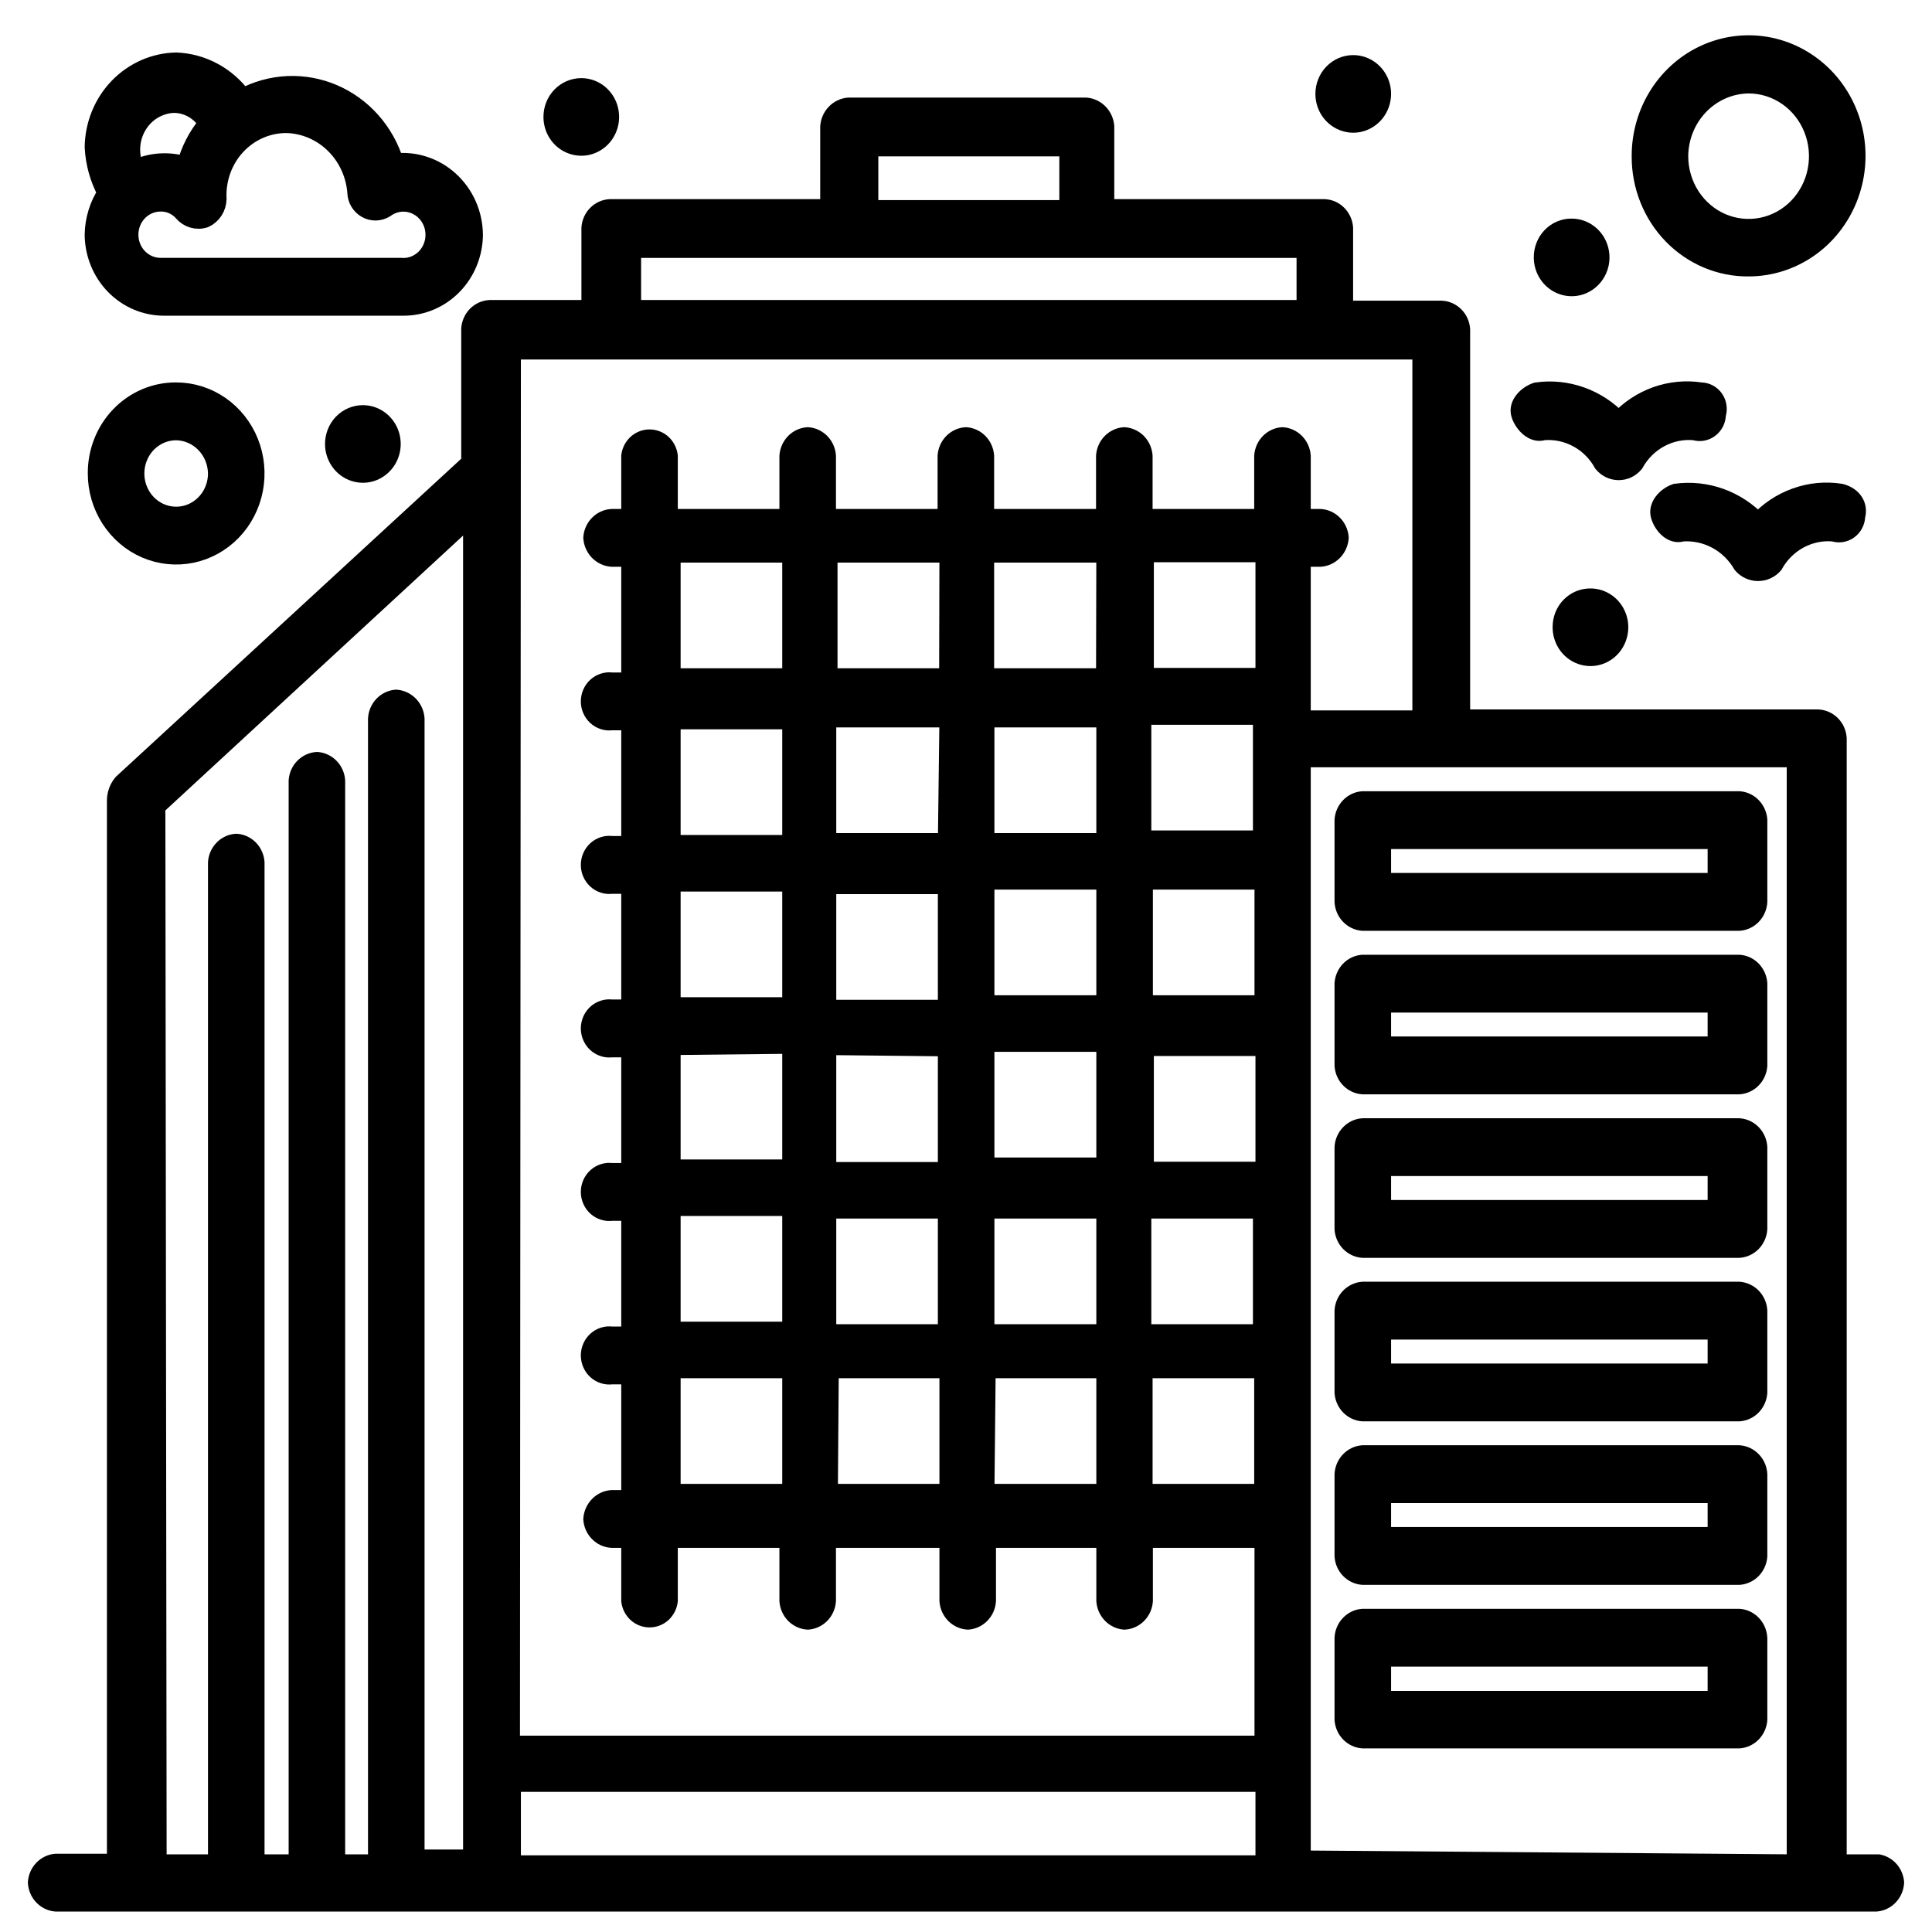 <?xml version="1.0" encoding="UTF-8"?> <svg xmlns="http://www.w3.org/2000/svg" width="52" height="52" viewBox="0 0 52 52" fill="none"><path d="M50.561 50.161H49.454V19.869C49.444 19.732 49.387 19.604 49.292 19.507C49.197 19.411 49.072 19.353 48.939 19.345H39.319V8.867C39.309 8.73 39.252 8.601 39.157 8.505C39.062 8.408 38.937 8.351 38.804 8.343H36.169V6.134C36.159 5.997 36.101 5.868 36.006 5.772C35.912 5.675 35.786 5.618 35.654 5.61H29.741V3.409C29.732 3.271 29.674 3.142 29.58 3.044C29.485 2.946 29.36 2.887 29.226 2.876H22.841C22.708 2.887 22.582 2.946 22.488 3.044C22.393 3.142 22.336 3.271 22.326 3.409V5.61H16.414C16.281 5.618 16.156 5.675 16.061 5.772C15.966 5.868 15.909 5.997 15.899 6.134V8.325H13.179C13.046 8.333 12.921 8.391 12.826 8.487C12.732 8.584 12.674 8.712 12.664 8.849V12.456L3.297 21.083C3.193 21.206 3.133 21.364 3.128 21.528V50.143H1.507C1.376 50.153 1.252 50.212 1.159 50.308C1.066 50.404 1.01 50.532 1 50.667C1.008 50.804 1.063 50.934 1.157 51.032C1.25 51.13 1.374 51.19 1.507 51.2H50.493C50.626 51.19 50.75 51.13 50.843 51.032C50.937 50.934 50.992 50.804 51 50.667C50.989 50.545 50.941 50.43 50.862 50.338C50.783 50.247 50.677 50.185 50.561 50.161ZM23.39 3.959H28.762V5.636H23.39V3.959ZM17.005 6.692H35.147V8.325H17.005V6.692ZM13.77 9.426H38.264V19.371H35.029V15.005H35.535C35.669 14.995 35.794 14.936 35.889 14.838C35.983 14.74 36.041 14.611 36.051 14.473C36.041 14.336 35.983 14.207 35.888 14.111C35.793 14.014 35.668 13.957 35.535 13.949H35.029V12.272C35.019 12.135 34.961 12.007 34.866 11.91C34.772 11.814 34.646 11.756 34.514 11.748C34.382 11.758 34.259 11.817 34.166 11.913C34.073 12.009 34.017 12.137 34.007 12.272V13.949H30.772V12.272C30.762 12.135 30.704 12.007 30.61 11.91C30.515 11.814 30.389 11.756 30.257 11.748C30.126 11.758 30.002 11.817 29.909 11.913C29.816 12.009 29.76 12.137 29.75 12.272V13.949H26.507V12.272C26.497 12.137 26.441 12.009 26.348 11.913C26.255 11.817 26.131 11.758 26 11.748C25.867 11.756 25.742 11.814 25.647 11.91C25.552 12.007 25.495 12.135 25.485 12.272V13.949H22.25V12.272C22.24 12.137 22.184 12.009 22.091 11.913C21.998 11.817 21.874 11.758 21.743 11.748C21.611 11.756 21.485 11.814 21.39 11.91C21.296 12.007 21.238 12.135 21.228 12.272V13.949H17.993V12.272C17.977 12.144 17.916 12.026 17.823 11.94C17.729 11.855 17.608 11.808 17.482 11.808C17.357 11.808 17.236 11.855 17.142 11.94C17.048 12.026 16.987 12.144 16.971 12.272V13.949H16.465C16.332 13.957 16.206 14.014 16.112 14.111C16.017 14.207 15.959 14.336 15.949 14.473C15.959 14.611 16.017 14.74 16.111 14.838C16.206 14.936 16.331 14.995 16.465 15.005H16.971V18.35H16.465C16.392 18.34 16.318 18.346 16.248 18.369C16.178 18.391 16.113 18.428 16.058 18.478C16.003 18.528 15.959 18.59 15.929 18.659C15.899 18.727 15.883 18.802 15.883 18.878C15.883 18.954 15.899 19.029 15.929 19.098C15.959 19.166 16.003 19.228 16.058 19.278C16.113 19.328 16.178 19.365 16.248 19.387C16.318 19.41 16.392 19.416 16.465 19.406H16.971V22.751H16.465C16.392 22.741 16.318 22.747 16.248 22.77C16.178 22.792 16.113 22.829 16.058 22.879C16.003 22.929 15.959 22.991 15.929 23.059C15.899 23.128 15.883 23.203 15.883 23.279C15.883 23.355 15.899 23.43 15.929 23.498C15.959 23.567 16.003 23.629 16.058 23.679C16.113 23.729 16.178 23.766 16.248 23.788C16.318 23.811 16.392 23.817 16.465 23.807H16.971V27.152H16.465C16.392 27.142 16.318 27.148 16.248 27.171C16.178 27.193 16.113 27.23 16.058 27.28C16.003 27.33 15.959 27.392 15.929 27.46C15.899 27.529 15.883 27.604 15.883 27.68C15.883 27.756 15.899 27.831 15.929 27.899C15.959 27.968 16.003 28.03 16.058 28.08C16.113 28.13 16.178 28.167 16.248 28.189C16.318 28.212 16.392 28.218 16.465 28.208H16.971V31.553H16.465C16.392 31.543 16.318 31.549 16.248 31.572C16.178 31.594 16.113 31.631 16.058 31.681C16.003 31.731 15.959 31.793 15.929 31.861C15.899 31.93 15.883 32.005 15.883 32.081C15.883 32.157 15.899 32.231 15.929 32.3C15.959 32.369 16.003 32.431 16.058 32.481C16.113 32.531 16.178 32.568 16.248 32.59C16.318 32.612 16.392 32.619 16.465 32.609H16.971V35.954H16.465C16.392 35.944 16.318 35.95 16.248 35.972C16.178 35.995 16.113 36.032 16.058 36.082C16.003 36.132 15.959 36.193 15.929 36.262C15.899 36.331 15.883 36.406 15.883 36.482C15.883 36.558 15.899 36.632 15.929 36.701C15.959 36.77 16.003 36.832 16.058 36.882C16.113 36.932 16.178 36.969 16.248 36.991C16.318 37.013 16.392 37.02 16.465 37.01H16.971V40.355H16.465C16.331 40.365 16.206 40.424 16.111 40.522C16.017 40.62 15.959 40.749 15.949 40.887C15.959 41.024 16.017 41.153 16.112 41.249C16.206 41.346 16.332 41.403 16.465 41.411H16.971V43.088C16.987 43.216 17.048 43.334 17.142 43.42C17.236 43.505 17.357 43.552 17.482 43.552C17.608 43.552 17.729 43.505 17.823 43.42C17.916 43.334 17.977 43.216 17.993 43.088V41.411H21.228V43.088C21.238 43.225 21.296 43.353 21.39 43.45C21.485 43.546 21.611 43.604 21.743 43.612C21.874 43.602 21.998 43.543 22.091 43.447C22.184 43.351 22.24 43.223 22.25 43.088V41.411H25.535V43.088C25.546 43.225 25.603 43.353 25.698 43.45C25.793 43.546 25.918 43.604 26.051 43.612C26.182 43.602 26.305 43.543 26.398 43.447C26.491 43.351 26.548 43.223 26.557 43.088V41.411H29.758V43.088C29.768 43.223 29.825 43.351 29.918 43.447C30.011 43.543 30.134 43.602 30.265 43.612C30.398 43.604 30.523 43.546 30.618 43.45C30.713 43.353 30.77 43.225 30.78 43.088V41.411H34.015V46.965H13.745L13.77 9.426ZM13.77 47.978H34.041V50.187H13.77V47.978ZM34.041 18.227H30.806V14.883H34.041V18.227ZM30.806 28.173H34.041V31.518H30.806V28.173ZM29.758 31.404H26.515V28.06H29.758V31.404ZM30.78 27.038V23.694H34.015V27.038H30.78ZM29.758 27.038H26.515V23.694H29.758V27.038ZM26.515 22.672V19.328H29.758V22.672H26.515ZM25.493 22.672H22.258V19.328H25.535L25.493 22.672ZM25.493 23.816V27.16H22.258V23.816H25.493ZM25.493 28.182V31.526H22.258V28.147L25.493 28.182ZM25.493 32.548V35.892H22.258V32.548H25.493ZM26.515 32.548H29.758V35.892H26.515V32.548ZM30.738 32.548H33.973V35.892H30.738V32.548ZM33.973 22.602H30.738V19.258H33.973V22.602ZM29.75 18.236H26.507V14.892H29.758L29.75 18.236ZM25.527 18.236H22.292V14.892H25.535L25.527 18.236ZM21.304 18.236H18.069V14.892H21.304V18.236ZM21.304 19.38V22.724H18.069V19.38H21.304ZM21.304 23.746V27.09H18.069V23.746H21.304ZM21.304 28.112V31.457H18.069V28.147L21.304 28.112ZM21.304 32.478V35.823H18.069V32.478H21.304ZM21.304 36.844V40.189H18.069V36.844H21.304ZM22.326 36.844H25.535V40.189H22.301L22.326 36.844ZM26.549 36.844H29.758V40.189H26.515L26.549 36.844ZM30.772 36.844H34.007V40.189H30.772V36.844ZM4.201 21.703L12.714 13.844V50.03H11.177V19.345C11.168 19.207 11.11 19.078 11.016 18.98C10.921 18.882 10.796 18.823 10.662 18.812C10.53 18.823 10.405 18.883 10.312 18.98C10.219 19.078 10.163 19.208 10.155 19.345V50.161H9.04V21.013C9.031 20.877 8.974 20.75 8.881 20.654C8.788 20.558 8.665 20.499 8.534 20.489C8.401 20.497 8.276 20.555 8.181 20.651C8.086 20.747 8.029 20.876 8.019 21.013V50.161H6.87V23.213C6.86 23.078 6.804 22.95 6.711 22.854C6.618 22.758 6.494 22.7 6.363 22.69C6.23 22.698 6.105 22.755 6.01 22.852C5.916 22.948 5.858 23.076 5.848 23.213V50.161H4.235L4.201 21.703ZM35.029 50.056V20.402H48.34V50.161L35.029 50.056Z" fill="black" stroke="black" stroke-width="0.5"></path><path d="M46.811 21.546H36.676C36.544 21.556 36.421 21.614 36.328 21.711C36.235 21.807 36.179 21.934 36.169 22.07V24.27C36.177 24.407 36.232 24.537 36.326 24.635C36.419 24.733 36.543 24.793 36.676 24.803H46.811C46.943 24.793 47.068 24.733 47.161 24.635C47.254 24.537 47.31 24.407 47.318 24.27V22.07C47.308 21.934 47.251 21.807 47.158 21.711C47.065 21.614 46.942 21.556 46.811 21.546ZM46.304 23.746H37.191V22.602H46.211V23.746H46.304Z" fill="black" stroke="black" stroke-width="0.5"></path><path d="M46.811 25.947H36.676C36.544 25.957 36.421 26.015 36.328 26.111C36.235 26.208 36.179 26.335 36.169 26.471V28.68C36.179 28.816 36.235 28.943 36.328 29.039C36.421 29.135 36.544 29.194 36.676 29.204H46.811C46.942 29.194 47.065 29.135 47.158 29.039C47.251 28.943 47.308 28.816 47.318 28.68V26.471C47.308 26.335 47.251 26.208 47.158 26.111C47.065 26.015 46.942 25.957 46.811 25.947ZM46.304 28.147H37.191V27.003H46.211V28.147H46.304Z" fill="black" stroke="black" stroke-width="0.5"></path><path d="M46.811 30.348H36.676C36.543 30.358 36.419 30.418 36.326 30.516C36.232 30.614 36.177 30.743 36.169 30.88V33.081C36.179 33.216 36.235 33.344 36.328 33.44C36.421 33.536 36.544 33.595 36.676 33.605H46.811C46.942 33.595 47.065 33.536 47.158 33.44C47.251 33.344 47.308 33.216 47.318 33.081V30.88C47.31 30.743 47.254 30.614 47.161 30.516C47.068 30.418 46.943 30.358 46.811 30.348ZM46.304 32.548H37.191V31.404H46.211V32.548H46.304Z" fill="black" stroke="black" stroke-width="0.5"></path><path d="M46.811 34.748H36.676C36.543 34.759 36.419 34.819 36.326 34.916C36.232 35.014 36.177 35.144 36.169 35.281V37.482C36.179 37.617 36.235 37.745 36.328 37.841C36.421 37.937 36.544 37.995 36.676 38.006H46.811C46.942 37.995 47.065 37.937 47.158 37.841C47.251 37.745 47.308 37.617 47.318 37.482V35.281C47.31 35.144 47.254 35.014 47.161 34.916C47.068 34.819 46.943 34.759 46.811 34.748ZM46.304 36.949H37.191V35.805H46.211V36.949H46.304Z" fill="black" stroke="black" stroke-width="0.5"></path><path d="M46.811 39.149H36.676C36.543 39.16 36.419 39.219 36.326 39.317C36.232 39.415 36.177 39.545 36.169 39.682V41.883C36.179 42.018 36.235 42.146 36.328 42.242C36.421 42.338 36.544 42.396 36.676 42.407H46.811C46.942 42.396 47.065 42.338 47.158 42.242C47.251 42.146 47.308 42.018 47.318 41.883V39.682C47.31 39.545 47.254 39.415 47.161 39.317C47.068 39.219 46.943 39.16 46.811 39.149ZM46.304 41.35H37.191V40.206H46.211V41.35H46.304Z" fill="black" stroke="black" stroke-width="0.5"></path><path d="M46.811 43.551H36.676C36.543 43.561 36.419 43.621 36.326 43.719C36.232 43.817 36.177 43.946 36.169 44.084V46.284C36.179 46.419 36.235 46.547 36.328 46.643C36.421 46.739 36.544 46.798 36.676 46.808H46.811C46.942 46.798 47.065 46.739 47.158 46.643C47.251 46.547 47.308 46.419 47.318 46.284V44.127C47.32 43.982 47.269 43.842 47.175 43.735C47.081 43.628 46.95 43.562 46.811 43.551ZM46.304 45.76H37.191V44.607H46.211V45.76H46.304Z" fill="black" stroke="black" stroke-width="0.5"></path><path d="M2.529 6.317C2.533 6.829 2.732 7.318 3.083 7.68C3.434 8.041 3.909 8.245 4.404 8.247H10.873C11.368 8.245 11.843 8.041 12.194 7.68C12.545 7.318 12.744 6.829 12.748 6.317C12.745 6.041 12.686 5.768 12.575 5.516C12.463 5.265 12.302 5.041 12.101 4.858C11.901 4.675 11.665 4.538 11.41 4.456C11.155 4.373 10.886 4.347 10.62 4.379C10.493 3.963 10.279 3.582 9.994 3.261C9.709 2.94 9.359 2.687 8.97 2.521C8.58 2.354 8.16 2.278 7.739 2.297C7.318 2.317 6.906 2.431 6.532 2.632C6.322 2.343 6.053 2.106 5.743 1.938C5.433 1.77 5.091 1.676 4.742 1.663C4.158 1.674 3.602 1.919 3.189 2.345C2.776 2.772 2.54 3.347 2.529 3.951C2.549 4.386 2.668 4.811 2.875 5.191C2.656 5.523 2.535 5.915 2.529 6.317ZM9.598 5.173C9.6 5.265 9.625 5.355 9.671 5.433C9.718 5.512 9.783 5.576 9.861 5.62C9.938 5.665 10.026 5.687 10.115 5.685C10.204 5.683 10.291 5.657 10.367 5.61C10.477 5.528 10.605 5.475 10.74 5.455C10.874 5.436 11.012 5.45 11.14 5.497C11.268 5.544 11.383 5.622 11.476 5.725C11.569 5.828 11.636 5.952 11.672 6.087C11.708 6.223 11.712 6.365 11.684 6.503C11.655 6.64 11.595 6.769 11.509 6.877C11.422 6.985 11.311 7.07 11.186 7.125C11.061 7.179 10.924 7.202 10.789 7.19H4.319C4.095 7.19 3.881 7.098 3.722 6.934C3.564 6.771 3.475 6.549 3.475 6.317C3.475 6.085 3.564 5.863 3.722 5.7C3.881 5.536 4.095 5.444 4.319 5.444C4.432 5.441 4.543 5.463 4.646 5.508C4.75 5.554 4.843 5.621 4.919 5.706C4.99 5.792 5.084 5.854 5.189 5.885C5.294 5.916 5.406 5.915 5.51 5.88C5.608 5.835 5.692 5.761 5.752 5.669C5.812 5.576 5.845 5.468 5.848 5.357C5.834 5.094 5.873 4.832 5.961 4.585C6.049 4.339 6.185 4.113 6.361 3.923C6.537 3.734 6.748 3.583 6.983 3.481C7.217 3.379 7.469 3.328 7.723 3.331C8.2 3.346 8.655 3.543 9 3.882C9.346 4.222 9.559 4.682 9.598 5.173ZM4.657 2.789C4.845 2.785 5.03 2.833 5.195 2.926C5.359 3.02 5.497 3.156 5.595 3.322C5.317 3.652 5.115 4.043 5.003 4.466C4.553 4.32 4.065 4.351 3.635 4.553C3.552 4.369 3.514 4.167 3.524 3.964C3.534 3.762 3.592 3.564 3.693 3.39C3.793 3.216 3.934 3.07 4.102 2.965C4.271 2.861 4.461 2.8 4.657 2.789Z" fill="black" stroke="black" stroke-width="0.5"></path><path d="M41.532 11.6C41.853 11.571 42.176 11.638 42.462 11.793C42.748 11.947 42.985 12.184 43.145 12.473C43.197 12.536 43.262 12.586 43.335 12.621C43.408 12.655 43.487 12.673 43.567 12.673C43.648 12.673 43.727 12.655 43.8 12.621C43.873 12.586 43.937 12.536 43.99 12.473C44.15 12.182 44.389 11.945 44.676 11.79C44.964 11.635 45.288 11.569 45.611 11.6C45.679 11.622 45.751 11.627 45.821 11.615C45.891 11.603 45.958 11.574 46.015 11.531C46.072 11.488 46.119 11.431 46.152 11.366C46.184 11.3 46.202 11.228 46.203 11.155C46.225 11.085 46.232 11.011 46.221 10.938C46.211 10.866 46.184 10.797 46.143 10.737C46.102 10.678 46.047 10.629 45.984 10.595C45.921 10.561 45.851 10.544 45.78 10.543C45.377 10.481 44.966 10.52 44.581 10.656C44.196 10.793 43.848 11.024 43.567 11.329C43.284 11.028 42.936 10.799 42.552 10.663C42.167 10.526 41.757 10.485 41.355 10.543C41.093 10.631 40.839 10.893 40.924 11.155C41.008 11.417 41.279 11.687 41.532 11.6Z" fill="black" stroke="black" stroke-width="0.5"></path><path d="M49.539 13.268C49.134 13.205 48.721 13.244 48.334 13.383C47.947 13.521 47.598 13.754 47.318 14.062C47.034 13.761 46.687 13.532 46.302 13.394C45.918 13.256 45.508 13.213 45.105 13.268C44.852 13.355 44.598 13.617 44.683 13.888C44.767 14.158 45.02 14.412 45.274 14.324C45.596 14.301 45.918 14.37 46.204 14.524C46.49 14.678 46.729 14.911 46.895 15.197C46.949 15.258 47.014 15.306 47.087 15.339C47.16 15.372 47.238 15.389 47.318 15.389C47.397 15.389 47.476 15.372 47.548 15.339C47.621 15.306 47.686 15.258 47.74 15.197C47.9 14.908 48.137 14.672 48.423 14.517C48.709 14.362 49.032 14.295 49.353 14.324C49.421 14.347 49.493 14.354 49.563 14.343C49.634 14.332 49.701 14.305 49.76 14.262C49.818 14.22 49.866 14.164 49.899 14.099C49.933 14.034 49.951 13.961 49.953 13.888C50.029 13.617 49.877 13.355 49.539 13.268Z" fill="black" stroke="black" stroke-width="0.5"></path><path d="M2.613 12.744C2.613 13.179 2.738 13.604 2.972 13.966C3.206 14.328 3.538 14.61 3.927 14.777C4.316 14.943 4.744 14.987 5.157 14.902C5.57 14.817 5.949 14.607 6.247 14.3C6.544 13.992 6.747 13.6 6.829 13.173C6.911 12.746 6.869 12.304 6.708 11.902C6.547 11.5 6.274 11.156 5.924 10.914C5.574 10.672 5.163 10.543 4.742 10.543C4.462 10.541 4.184 10.596 3.925 10.706C3.665 10.816 3.43 10.978 3.232 11.183C3.034 11.387 2.877 11.631 2.771 11.899C2.665 12.167 2.611 12.454 2.613 12.744ZM5.848 12.744C5.848 12.97 5.783 13.191 5.662 13.379C5.54 13.567 5.367 13.714 5.165 13.801C4.963 13.887 4.741 13.91 4.526 13.866C4.311 13.822 4.114 13.713 3.959 13.553C3.805 13.393 3.699 13.189 3.657 12.967C3.614 12.745 3.636 12.515 3.72 12.306C3.803 12.097 3.945 11.918 4.127 11.793C4.309 11.667 4.523 11.6 4.742 11.6C5.034 11.604 5.313 11.726 5.519 11.94C5.726 12.153 5.844 12.442 5.848 12.744Z" fill="black" stroke="black" stroke-width="0.5"></path><path d="M47.064 7.19C47.637 7.19 48.198 7.014 48.674 6.685C49.151 6.355 49.522 5.887 49.741 5.339C49.96 4.791 50.017 4.189 49.905 3.608C49.792 3.026 49.515 2.493 49.109 2.074C48.703 1.656 48.187 1.371 47.624 1.256C47.062 1.142 46.479 1.202 45.95 1.43C45.42 1.658 44.968 2.044 44.651 2.537C44.334 3.031 44.165 3.611 44.167 4.204C44.165 4.597 44.238 4.987 44.383 5.351C44.528 5.715 44.741 6.046 45.011 6.324C45.281 6.602 45.601 6.821 45.953 6.97C46.306 7.119 46.683 7.194 47.064 7.19ZM47.064 2.265C47.435 2.265 47.797 2.379 48.106 2.592C48.414 2.805 48.654 3.108 48.796 3.462C48.938 3.816 48.975 4.206 48.903 4.582C48.831 4.958 48.652 5.303 48.39 5.575C48.128 5.846 47.794 6.03 47.43 6.105C47.066 6.18 46.689 6.141 46.346 5.995C46.004 5.848 45.711 5.6 45.505 5.281C45.299 4.962 45.189 4.587 45.189 4.204C45.193 3.691 45.392 3.201 45.743 2.838C46.094 2.476 46.568 2.27 47.064 2.265Z" fill="black" stroke="black" stroke-width="0.5"></path><path d="M15.645 2.353C15.797 2.353 15.946 2.399 16.072 2.486C16.198 2.574 16.297 2.698 16.355 2.843C16.413 2.988 16.428 3.148 16.399 3.302C16.369 3.456 16.296 3.598 16.189 3.709C16.081 3.82 15.944 3.896 15.795 3.927C15.646 3.957 15.491 3.941 15.351 3.881C15.21 3.821 15.091 3.719 15.006 3.589C14.922 3.458 14.877 3.304 14.877 3.147C14.877 2.936 14.957 2.734 15.102 2.585C15.246 2.436 15.441 2.353 15.645 2.353Z" fill="black" stroke="black" stroke-width="0.5"></path><path d="M36.422 1.733C36.574 1.733 36.723 1.779 36.849 1.867C36.976 1.954 37.074 2.078 37.133 2.223C37.191 2.368 37.206 2.528 37.176 2.682C37.147 2.836 37.073 2.978 36.966 3.089C36.858 3.2 36.721 3.276 36.572 3.307C36.423 3.337 36.269 3.322 36.128 3.261C35.988 3.201 35.868 3.099 35.783 2.969C35.699 2.838 35.654 2.684 35.654 2.527C35.654 2.317 35.735 2.114 35.879 1.965C36.023 1.816 36.219 1.733 36.422 1.733Z" fill="black" stroke="black" stroke-width="0.5"></path><path d="M42.301 6.134C42.453 6.134 42.602 6.18 42.728 6.268C42.854 6.355 42.953 6.479 43.011 6.624C43.069 6.769 43.084 6.929 43.055 7.083C43.025 7.237 42.952 7.379 42.844 7.49C42.737 7.601 42.6 7.677 42.451 7.708C42.302 7.738 42.147 7.722 42.007 7.662C41.866 7.602 41.746 7.5 41.662 7.37C41.577 7.239 41.532 7.085 41.532 6.928C41.531 6.824 41.55 6.72 41.589 6.623C41.627 6.526 41.683 6.438 41.755 6.364C41.827 6.29 41.912 6.231 42.005 6.192C42.099 6.152 42.2 6.132 42.301 6.134Z" fill="black" stroke="black" stroke-width="0.5"></path><path d="M42.807 16.088C42.96 16.088 43.108 16.135 43.235 16.223C43.362 16.31 43.46 16.435 43.518 16.581C43.576 16.727 43.591 16.887 43.56 17.041C43.53 17.195 43.456 17.337 43.348 17.448C43.239 17.559 43.102 17.634 42.952 17.663C42.802 17.693 42.648 17.676 42.507 17.614C42.367 17.553 42.248 17.45 42.164 17.318C42.081 17.186 42.037 17.032 42.039 16.874C42.039 16.77 42.059 16.667 42.097 16.571C42.136 16.475 42.193 16.388 42.264 16.315C42.336 16.242 42.421 16.184 42.514 16.145C42.607 16.107 42.707 16.087 42.807 16.088Z" fill="black" stroke="black" stroke-width="0.5"></path><path d="M9.767 11.155C9.919 11.155 10.067 11.201 10.194 11.289C10.32 11.376 10.418 11.5 10.477 11.645C10.535 11.79 10.55 11.95 10.521 12.104C10.491 12.258 10.418 12.4 10.31 12.511C10.203 12.622 10.066 12.698 9.917 12.729C9.767 12.759 9.613 12.743 9.473 12.683C9.332 12.623 9.212 12.521 9.128 12.391C9.043 12.26 8.998 12.106 8.998 11.949C8.998 11.738 9.079 11.536 9.223 11.387C9.367 11.238 9.563 11.155 9.767 11.155Z" fill="black" stroke="black" stroke-width="0.5"></path></svg> 